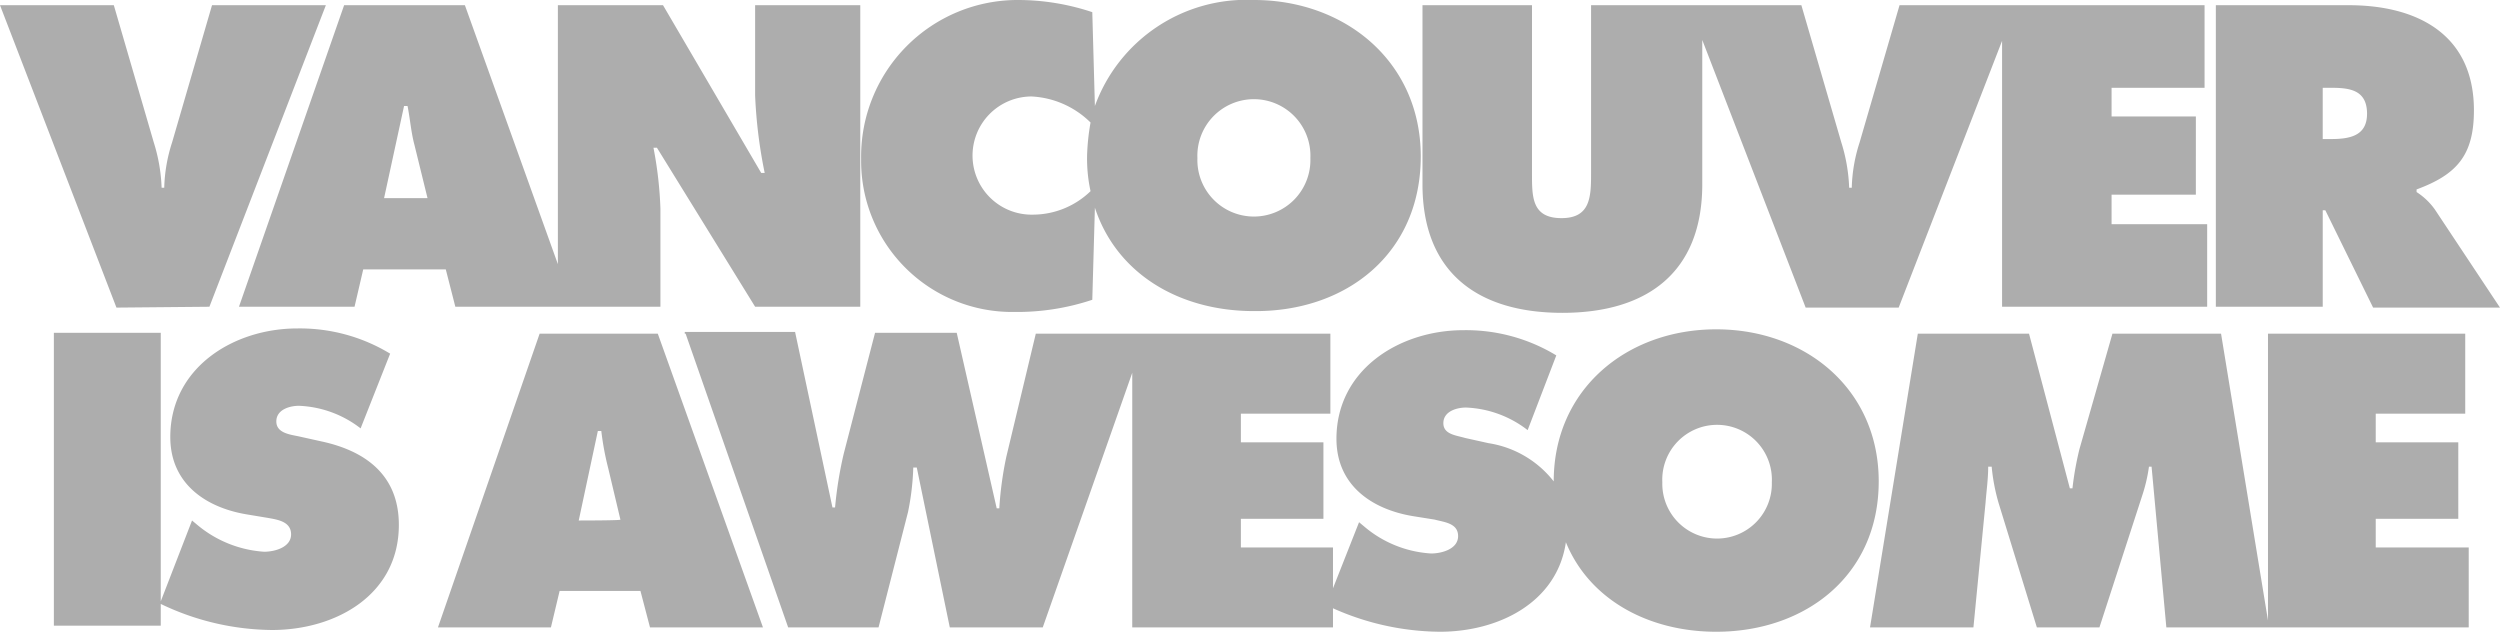 <?xml version="1.0" encoding="UTF-8"?> <svg xmlns="http://www.w3.org/2000/svg" width="119" height="30.071" viewBox="0 0 119 30.071"><defs><style>.cls-1{fill:#adadad;}</style></defs><g id="GuidedBy-VancouverisAwesome-Logo"><path class="cls-1" d="M117.759,5.253c0-3.64-2.73-5.005-5.956-5.005h-6.329V14.601h5.088V10.01h.124l2.275,4.633H119l-3.102-4.674a3.155,3.155,0,0,0-.869-.827V9.017c1.903-.703,2.73-1.613,2.73-3.764m-5.088.166c0,1.075-.869,1.2-1.737,1.2h-.372v-2.44h.414c.91,0,1.696.124,1.696,1.241M95.258,14.601h9.803v-3.93h-4.55V9.265h4.012V5.543H100.511V4.178h4.426V.248H90.418L88.516,6.784a7.569,7.569,0,0,0-.372,2.151H88.02a8.101,8.101,0,0,0-.372-2.151L85.745.248h-10.01V8.273c0,1.117-.041,2.11-1.406,2.11-1.406,0-1.406-.993-1.406-2.11V.248H67.71V8.769c0,4.219,2.647,6.122,6.659,6.122s6.659-1.903,6.659-6.122V1.903l4.922,12.74h4.426L95.299,1.944V14.601Zm-27.63-7.156C67.628,2.937,64.029,0,59.686,0a7.671,7.671,0,0,0-7.569,5.046L51.993.579A11.185,11.185,0,0,0,48.477,0,7.451,7.451,0,0,0,40.99,7.569a7.187,7.187,0,0,0,7.28,7.28,11.306,11.306,0,0,0,3.723-.579l.124-4.384c1.034,3.143,4.012,4.922,7.569,4.922,4.385.041,7.942-2.73,7.942-7.362m-15.883,0A7.245,7.245,0,0,0,51.91,9.1a3.956,3.956,0,0,1-2.73,1.117,2.813,2.813,0,1,1-.083-5.625A4.287,4.287,0,0,1,51.91,5.832a10.658,10.658,0,0,0-.166,1.613m10.63.083a2.69,2.69,0,1,1-5.377,0,2.691,2.691,0,1,1,5.377,0M35.944,14.601h5.005V.248H35.944V4.55a22.947,22.947,0,0,0,.455,3.681h-.166L31.56.248H26.555v12.326L22.129.248H16.38L11.375,14.601h5.501l.414-1.779h3.929l.455,1.779h9.762V9.927a18.289,18.289,0,0,0-.331-2.895H31.27ZM20.35,9.431H18.282l.951-4.385h.166c.124.62.165,1.241.331,1.861Zm-10.382,5.17L15.511.248H10.092L8.19,6.784a7.572,7.572,0,0,0-.372,2.151H7.693a8.105,8.105,0,0,0-.372-2.151L5.418.248H0L5.543,14.642l4.426-.041ZM7.652,15.842H2.564V29.781H7.652V28.747a12.427,12.427,0,0,0,5.294,1.241c3.019,0,6.039-1.655,6.039-5.005,0-2.358-1.572-3.516-3.681-3.971l-1.117-.248c-.414-.083-1.034-.165-1.034-.703,0-.579.662-.745,1.075-.745a5.109,5.109,0,0,1,2.937,1.075l1.406-3.557a8.279,8.279,0,0,0-4.426-1.2c-3.019,0-6.039,1.861-6.039,5.17,0,2.192,1.655,3.35,3.64,3.681l.993.165c.455.083,1.117.166,1.117.786s-.786.827-1.282.827A5.522,5.522,0,0,1,9.389,24.983l-.248-.207L7.652,28.623V15.842Zm18.034.041L20.847,29.864h5.377l.414-1.737h3.847l.455,1.737h5.377L31.311,15.883Zm1.861,8.893.91-4.26h.165a13.446,13.446,0,0,0,.331,1.779l.579,2.44C29.574,24.776,27.547,24.776,27.547,24.776Zm5.088-8.893,4.881,13.981h4.302l1.406-5.501a12.226,12.226,0,0,0,.248-2.11h.166l1.572,7.611H49.635l4.26-12.119V29.864H63.45v-.91a12.656,12.656,0,0,0,5.088,1.117c2.813,0,5.584-1.406,5.998-4.26,1.117,2.73,3.929,4.26,7.156,4.26,4.26,0,7.735-2.689,7.735-7.156,0-4.385-3.474-7.239-7.735-7.239s-7.735,2.854-7.735,7.239a4.879,4.879,0,0,0-3.102-1.82l-1.117-.248c-.414-.124-1.034-.165-1.034-.703,0-.579.662-.745,1.075-.745a5.11,5.11,0,0,1,2.937,1.075L74.08,16.917a8.279,8.279,0,0,0-4.426-1.2c-3.019,0-6.039,1.861-6.039,5.17,0,2.192,1.655,3.35,3.64,3.681l1.034.165c.455.124,1.117.166,1.117.786s-.786.827-1.282.827a5.414,5.414,0,0,1-3.185-1.282l-.248-.207L63.45,28.003V26.058H59.066V24.694h3.929v-3.64H59.066v-1.365h4.26V15.883H49.304l-1.406,5.873a16.462,16.462,0,0,0-.331,2.44h-.124L45.54,15.842H41.652l-1.489,5.749a18.379,18.379,0,0,0-.414,2.564h-.124l-1.779-8.355H32.594v.083Zm46.492,7.073a2.609,2.609,0,1,1,5.212,0,2.607,2.607,0,1,1-5.212,0m12.161-7.073-2.275,13.981h4.922l.579-5.956c.041-.538.124-1.117.124-1.696h.166a9.137,9.137,0,0,0,.331,1.737l1.82,5.915h2.978l2.027-6.246a7.748,7.748,0,0,0,.331-1.406h.124l.703,7.652H117.511V26.058h-4.426V24.694h3.93v-3.64h-3.93v-1.365h4.26V15.883h-9.389v13.65l-2.234-13.65h-5.17l-1.572,5.501a14.625,14.625,0,0,0-.331,1.861h-.124l-1.944-7.363Z"></path></g></svg> 